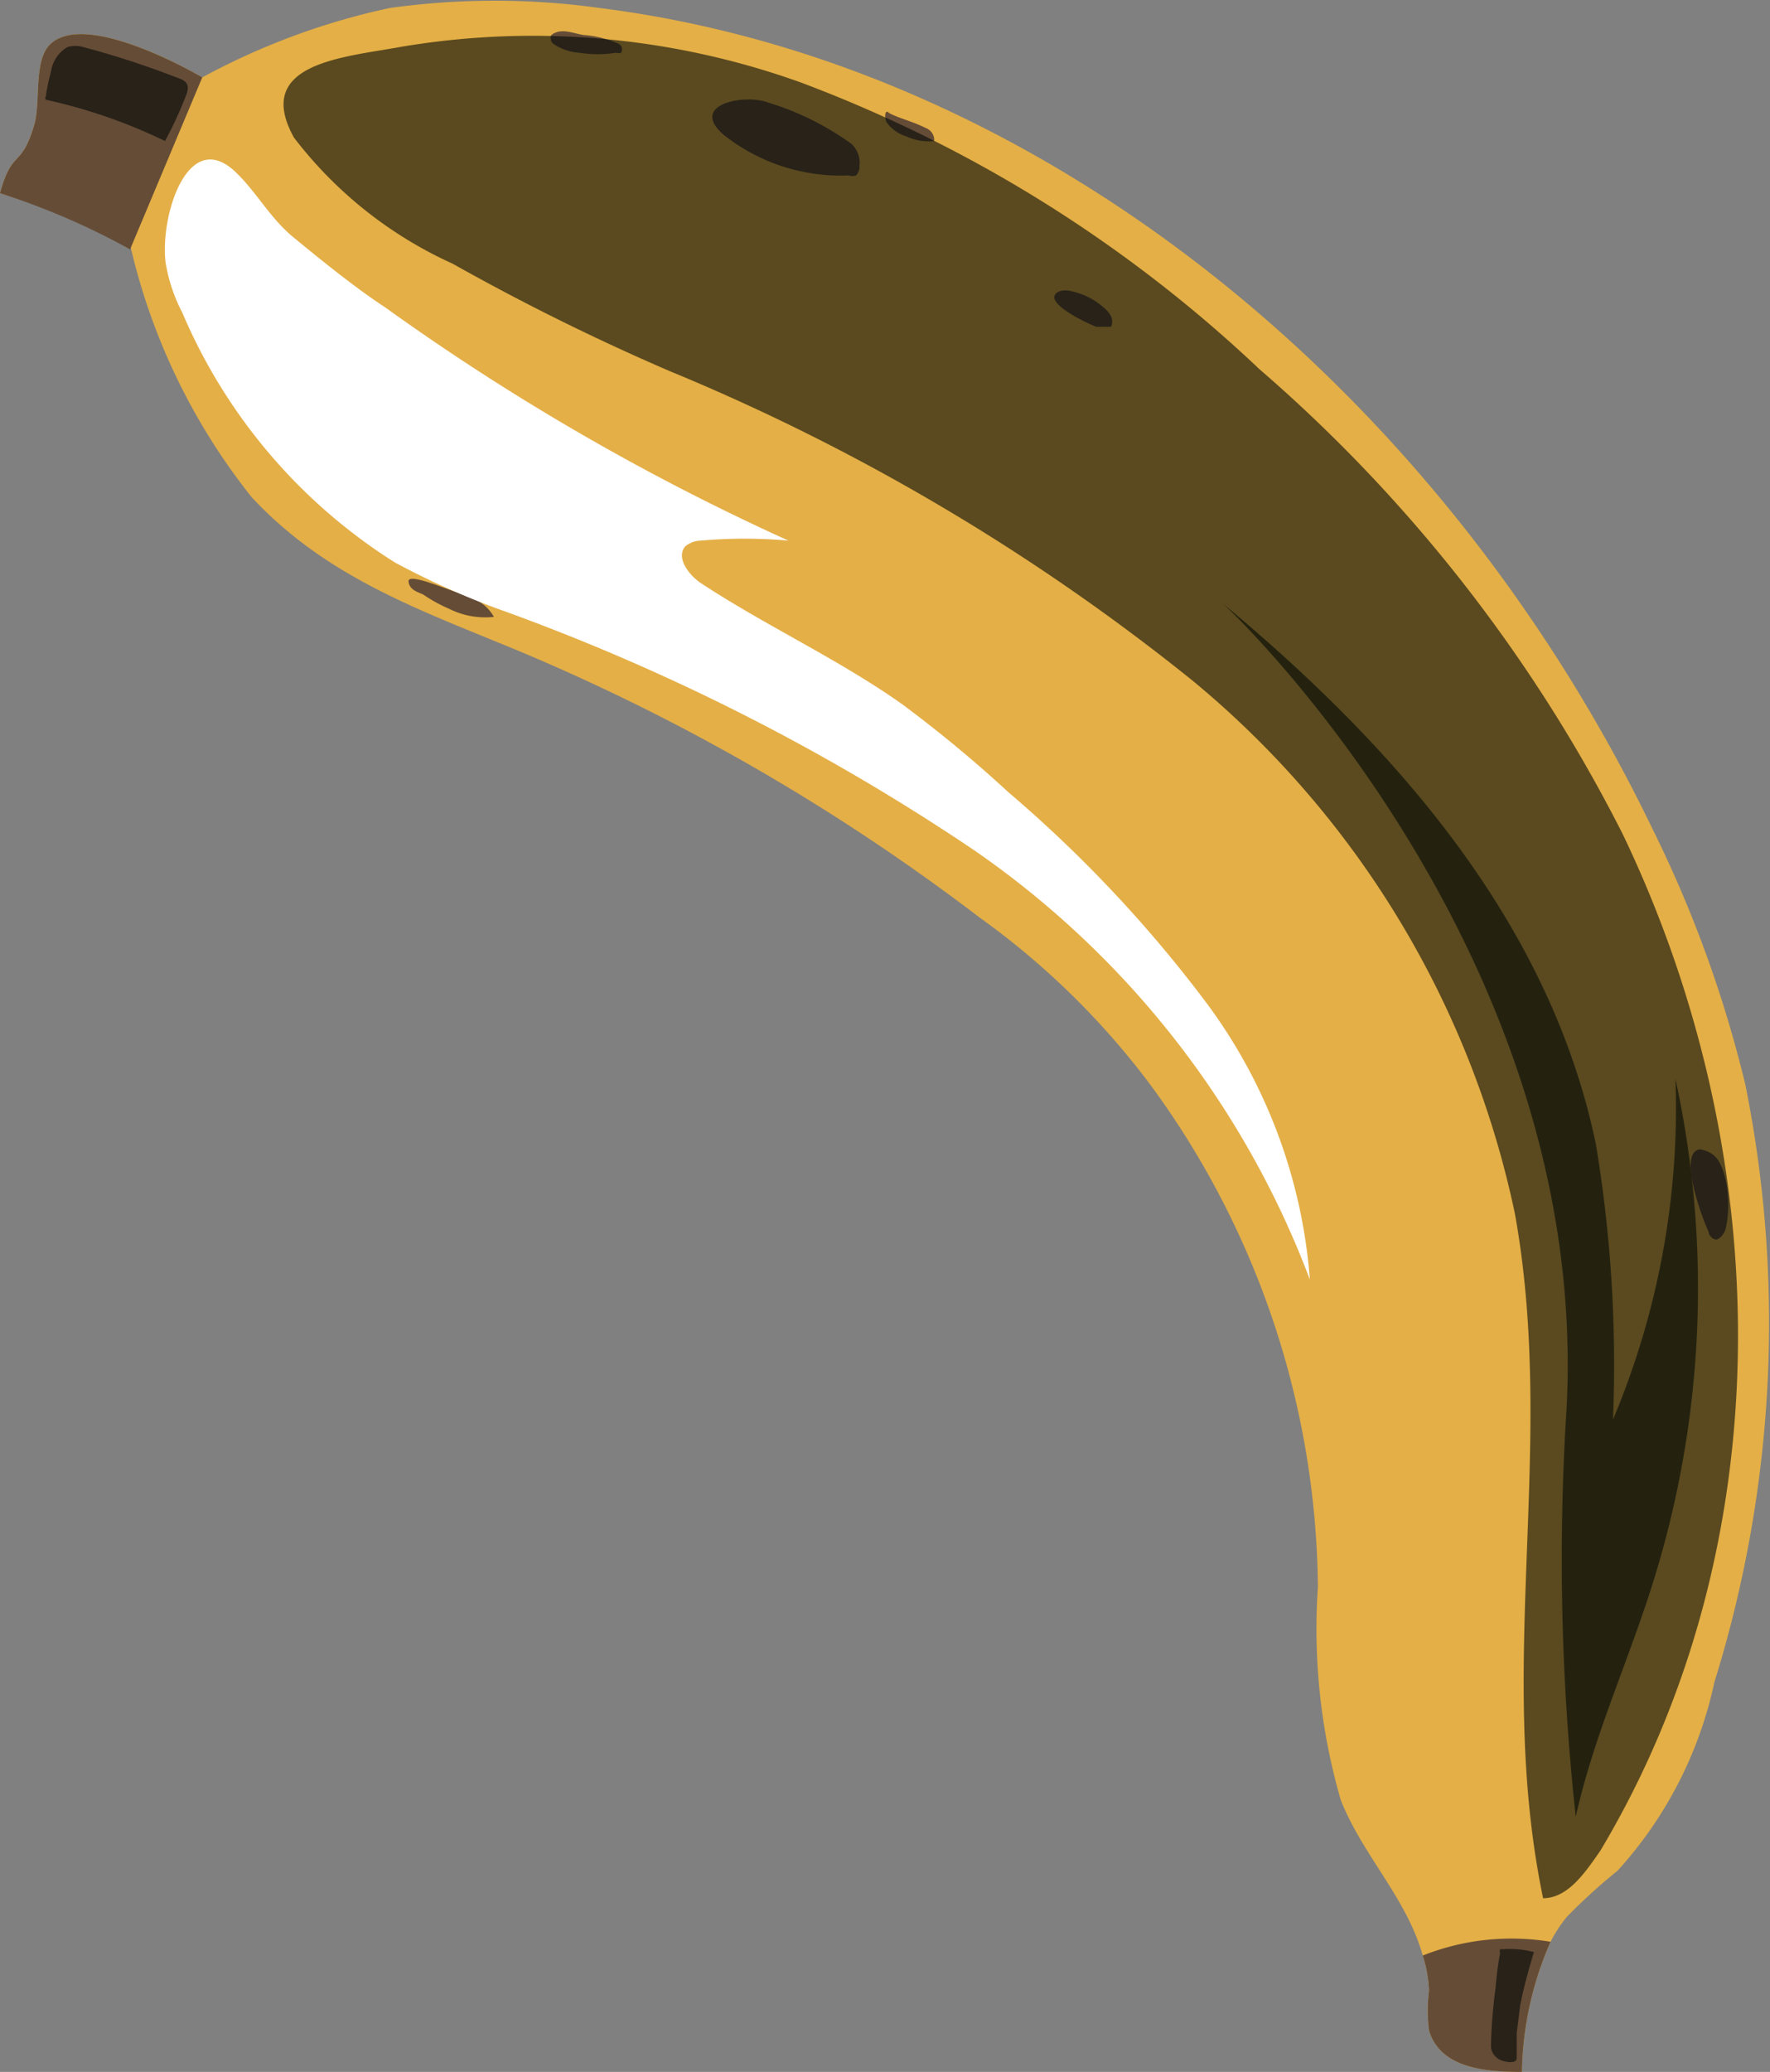 <svg xmlns="http://www.w3.org/2000/svg" viewBox="0 0 30.89 36.14"><rect x="0" y="0" width="30.89" height="36.14" fill="#808080" stroke="none"/><defs><style>.cls-1{isolation:isolate;}.cls-2{fill:#e4af46;}.cls-3{fill:#654c36;}.cls-4{fill:#000806;opacity:0.6;}.cls-4,.cls-5{mix-blend-mode:soft-light;}.cls-5{fill:#fff;}</style></defs><title>Asset 3</title><g class="cls-1"><g id="Layer_2" data-name="Layer 2"><g id="Layer_1-2" data-name="Layer 1"><path class="cls-2" d="M28.84,14.46a21.23,21.23,0,0,1,1.62,4.46,21.06,21.06,0,0,1-.54,10.42,7.09,7.09,0,0,1-1.69,3.29,9.84,9.84,0,0,0-.89.81,2.44,2.44,0,0,0-.28.43,5.88,5.88,0,0,0-.5,2.27c-.63,0-1.42-.06-1.62-.72a2.72,2.72,0,0,1,0-.7,2.36,2.36,0,0,0-.11-.61c-.28-1-1.05-1.75-1.43-2.71A10.71,10.71,0,0,1,23,27.68a15,15,0,0,0-2.91-8.74,13.62,13.62,0,0,0-3-2.94,36.47,36.47,0,0,0-8-4.63c-1.73-.72-3.38-1.28-4.7-2.7A11,11,0,0,1,2.28,4.31,12.6,12.6,0,0,0,0,3.37c.22-.8.37-.41.6-1.2C.71,1.79.59,1.1.85.8c.58-.65,2.51.45,2.68.55h0A12.22,12.22,0,0,1,6.8.14a13.27,13.27,0,0,1,3.67,0C18.24,1.12,25.19,6.89,28.84,14.46Z"/><path class="cls-3" d="M3.53,1.35h0l-1.26,3A12.6,12.6,0,0,0,0,3.37c.22-.8.37-.41.6-1.2C.71,1.79.59,1.1.85.8,1.43.15,3.36,1.25,3.53,1.35Z"/><path class="cls-3" d="M27.06,33.87a5.88,5.88,0,0,0-.5,2.27c-.63,0-1.42-.06-1.62-.72a2.72,2.72,0,0,1,0-.7,2.36,2.36,0,0,0-.11-.61A4.19,4.19,0,0,1,27.06,33.87Z"/><path class="cls-3" d="M12.64,2.36a3.29,3.29,0,0,0,2.17.7.19.19,0,0,0,.13,0A.22.22,0,0,0,15,2.89a.45.45,0,0,0-.14-.38,4.92,4.92,0,0,0-1.45-.72C13,1.63,12,1.82,12.64,2.36Z"/><path class="cls-3" d="M19.13,5.7c.09,0,.2,0,.26,0a.22.22,0,0,0,0-.18.41.41,0,0,0-.1-.13,1.25,1.25,0,0,0-.59-.31.38.38,0,0,0-.21,0C18.12,5.25,19,5.65,19.13,5.7Z"/><path class="cls-3" d="M29.82,21.49c0,.05.06.12.12.13s.16-.1.18-.2a2.06,2.06,0,0,0,0-.82,1.25,1.25,0,0,0-.12-.34.43.43,0,0,0-.28-.2.12.12,0,0,0-.1,0C29.31,20.2,29.72,21.28,29.82,21.49Z"/><path class="cls-3" d="M15.47,2.13a.67.67,0,0,0,.35.25.91.91,0,0,0,.48.08h0a.14.14,0,0,0,0-.06.23.23,0,0,0-.15-.17c-.18-.09-.36-.14-.53-.21s-.1-.07-.14-.07S15.44,2.06,15.47,2.13Z"/><path class="cls-3" d="M8.62,10.76a.75.75,0,0,0-.28-.28,1.08,1.08,0,0,0-.29-.13c-.1,0-.93-.38-.92-.21s.22.2.27.24a2.7,2.7,0,0,0,.44.24A1.4,1.4,0,0,0,8.62,10.76Z"/><path class="cls-3" d="M9.67.58a.15.15,0,0,0-.06.05c0,.06,0,.11.07.15a.91.91,0,0,0,.43.14,2,2,0,0,0,.64,0,.16.16,0,0,0,.09,0,.13.13,0,0,0,0-.12.21.21,0,0,0-.1-.06,1.83,1.83,0,0,0-.56-.13C10,.58,9.83.5,9.67.58Z"/><path class="cls-4" d="M11.68,6.47a37.12,37.12,0,0,1,9.13,5.4,16.43,16.43,0,0,1,5.63,9.31c.73,4.07-.35,7.89.49,11.93.43,0,.73-.44,1-.83,3.18-5.32,3.09-12.1.39-17.73a26.57,26.57,0,0,0-6.34-8.11,23.8,23.8,0,0,0-8-5,13.84,13.84,0,0,0-7-.62C6,1,4.41,1.1,5.13,2.4A7.25,7.25,0,0,0,7.9,4.6,40.18,40.18,0,0,0,11.68,6.47Z"/><path class="cls-4" d="M1.45.82a.5.5,0,0,0-.27,0,.59.59,0,0,0-.29.43,3.29,3.29,0,0,0-.09.43.06.06,0,0,0,0,.06l0,0a9.33,9.33,0,0,1,2.08.72,6.86,6.86,0,0,0,.38-.83c.07-.23-.09-.24-.26-.31A15.45,15.45,0,0,0,1.45.82Z"/><path class="cls-4" d="M26.18,34.07a.11.11,0,0,1,0-.07l.05,0a1.65,1.65,0,0,1,.54.05c-.09.3-.18.62-.24.93l-.06.48,0,.44c0,.12-.27.06-.34,0s-.11-.12-.11-.22a9.1,9.1,0,0,1,.08-1C26.12,34.46,26.14,34.27,26.18,34.07Z"/><path class="cls-4" d="M27.34,24.56a41.39,41.39,0,0,0,.16,7.13c.32-1.44.95-2.78,1.38-4.19a17.15,17.15,0,0,0,.36-8.68,14,14,0,0,1-1.09,5.94,23.39,23.39,0,0,0-.3-4.81c-.82-3.93-3.59-7-6.53-9.44C21.63,10.77,27.75,16.69,27.34,24.56Z"/><path class="cls-5" d="M13.76,9.43a8.69,8.69,0,0,0-1.53,0,.43.43,0,0,0-.27.1c-.17.19.06.5.27.64,1.14.75,2.39,1.32,3.51,2.11a22.67,22.67,0,0,1,1.86,1.54,22.79,22.79,0,0,1,3.46,3.68,9.26,9.26,0,0,1,1.8,4.82A15.92,15.92,0,0,0,17,14.83a37.54,37.54,0,0,0-8.31-4.21,13.78,13.78,0,0,1-1.8-.81A9.58,9.58,0,0,1,3.18,5.45a2.88,2.88,0,0,1-.29-.87c-.1-.82.39-2.37,1.22-1.58.36.34.6.8,1,1.13S6.17,5,6.72,5.36A41.25,41.25,0,0,0,13.76,9.43Z"/></g></g></g></svg>